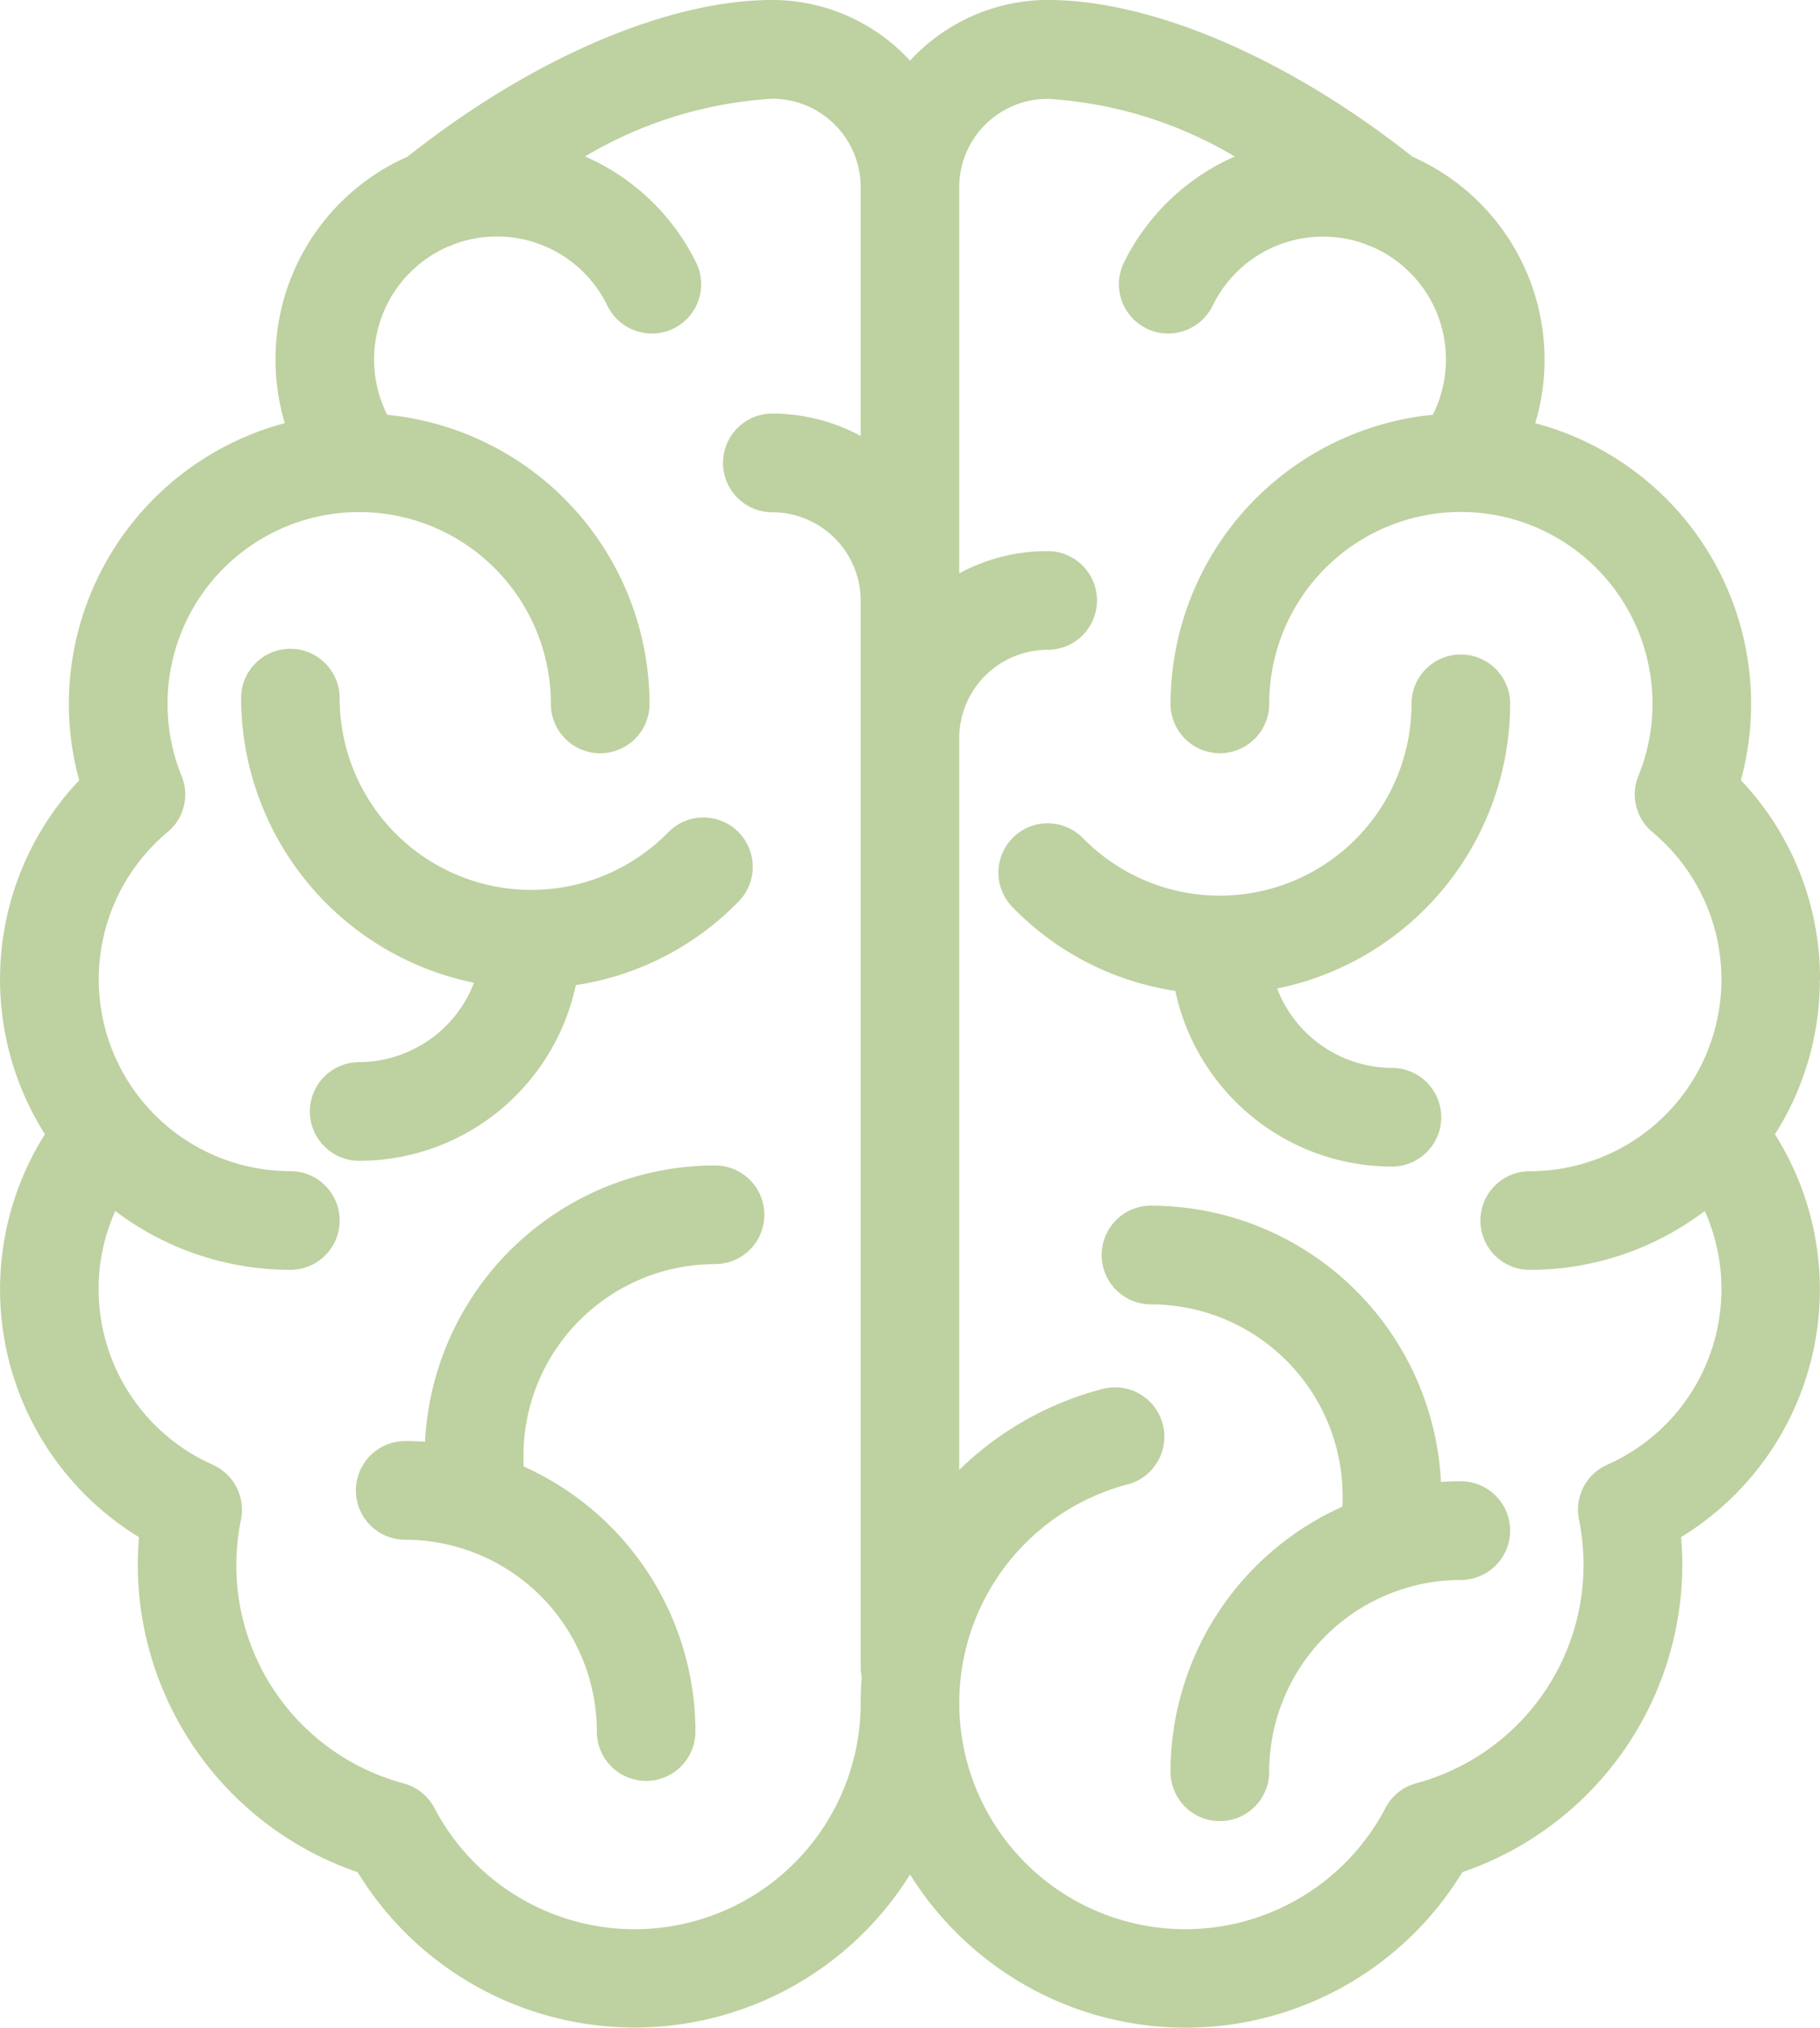 <svg id="Group_79" data-name="Group 79" xmlns="http://www.w3.org/2000/svg" xmlns:xlink="http://www.w3.org/1999/xlink" width="62.241" height="69.303" viewBox="0 0 62.241 69.303">
  <defs>
    <clipPath id="clip-path">
      <rect id="Rectangle_38" data-name="Rectangle 38" width="62.241" height="69.303" fill="#bed1a0"/>
    </clipPath>
  </defs>
  <g id="Group_78" data-name="Group 78" clip-path="url(#clip-path)">
    <path id="Path_40" data-name="Path 40" d="M442.524,299.989a7.561,7.561,0,0,0,4.959,1.855,1.686,1.686,0,1,0,0-3.372,4.232,4.232,0,0,1-3.927-2.713,9.95,9.95,0,0,0,7.97-9.729,1.687,1.687,0,1,0-3.374,0,6.556,6.556,0,0,1-11.237,4.589,1.685,1.685,0,1,0-2.409,2.357,9.777,9.777,0,0,0,5.569,2.864,7.592,7.592,0,0,0,2.449,4.149" transform="translate(-399.881 -261.974)" fill="#bed1a0"/>
    <path id="Path_41" data-name="Path 41" d="M491.212,533.215c-.224,0-.451.008-.679.024a9.941,9.941,0,0,0-9.916-9.444,1.687,1.687,0,0,0,0,3.374,6.562,6.562,0,0,1,6.554,6.556c0,.119,0,.239-.009.358a9.939,9.939,0,0,0-5.877,9.06,1.687,1.687,0,0,0,3.374,0,6.562,6.562,0,0,1,6.554-6.556,1.686,1.686,0,1,0,0-3.372" transform="translate(-441.255 -482.589)" fill="#bed1a0"/>
    <path id="Path_42" data-name="Path 42" d="M62.241,33.475a9.847,9.847,0,0,0-2.706-6.809,9.92,9.92,0,0,0-7.032-12.2,7.583,7.583,0,0,0-4.2-9.109C44.069,2,39.412,0,35.831,0a6.421,6.421,0,0,0-4.71,2.075A6.411,6.411,0,0,0,26.413,0C22.828,0,18.17,2,13.94,5.354a7.579,7.579,0,0,0-4.2,9.109,9.942,9.942,0,0,0-7.385,9.594,9.735,9.735,0,0,0,.355,2.61,9.9,9.9,0,0,0-1.173,12.1,9.923,9.923,0,0,0,3.216,13.77c-.027.316-.041.635-.041.951a11.121,11.121,0,0,0,7.52,10.5,11.1,11.1,0,0,0,18.89.079,11.18,11.18,0,0,0,3.5,3.519,11.084,11.084,0,0,0,15.388-3.6,11.119,11.119,0,0,0,7.522-10.5c0-.309-.014-.627-.041-.951A9.921,9.921,0,0,0,60.7,38.769a9.831,9.831,0,0,0,1.536-5.294M54,51.936a8.026,8.026,0,0,1,.155,1.554,7.736,7.736,0,0,1-5.723,7.458,1.676,1.676,0,0,0-1.05.843,7.729,7.729,0,1,1-8.854-11.048,1.687,1.687,0,1,0-.873-3.258,10.961,10.961,0,0,0-4.852,2.755V25.233a3.027,3.027,0,0,1,3.025-3.023,1.687,1.687,0,1,0,0-3.374,6.313,6.313,0,0,0-3.025.762V6.4a3.026,3.026,0,0,1,3.025-3.021,14.165,14.165,0,0,1,6.4,1.972,7.648,7.648,0,0,0-3.794,3.629A1.685,1.685,0,0,0,39.95,11.4a1.7,1.7,0,0,0,1.519-.948,4.2,4.2,0,0,1,5.245-2.1,1.708,1.708,0,0,0,.223.089A4.2,4.2,0,0,1,49,14.176a9.948,9.948,0,0,0-8.969,9.881,1.687,1.687,0,0,0,3.374,0,6.554,6.554,0,1,1,12.628,2.457,1.674,1.674,0,0,0,.481,1.929,6.554,6.554,0,0,1-4.2,11.587,1.686,1.686,0,0,0,0,3.372A9.914,9.914,0,0,0,58.3,41.39a6.457,6.457,0,0,1,.57,2.681,6.56,6.56,0,0,1-3.9,5.988A1.678,1.678,0,0,0,54,51.936M7.273,50.059a6.56,6.56,0,0,1-3.9-5.988,6.458,6.458,0,0,1,.57-2.681A9.914,9.914,0,0,0,9.93,43.4a1.686,1.686,0,0,0,0-3.372A6.556,6.556,0,0,1,5.723,28.446a1.668,1.668,0,0,0,.486-1.927,6.555,6.555,0,1,1,12.63-2.461,1.687,1.687,0,0,0,3.374,0,9.949,9.949,0,0,0-8.972-9.881,4.208,4.208,0,0,1,2.064-5.74,1.6,1.6,0,0,0,.225-.09,4.2,4.2,0,0,1,5.245,2.107,1.7,1.7,0,0,0,1.518.947,1.685,1.685,0,0,0,1.515-2.423,7.647,7.647,0,0,0-3.8-3.63,14.2,14.2,0,0,1,6.4-1.973A3.024,3.024,0,0,1,29.434,6.4v8.5a6.391,6.391,0,0,0-3.021-.765,1.687,1.687,0,1,0,0,3.374,3.025,3.025,0,0,1,3.021,3.023V56.983a1.67,1.67,0,0,0,.036.339c-.024.317-.036.605-.036.878A7.73,7.73,0,0,1,14.86,61.8a1.7,1.7,0,0,0-1.056-.848,7.717,7.717,0,0,1-5.564-9.009,1.683,1.683,0,0,0-.967-1.88" transform="translate(0 -0.001)" fill="#bed1a0"/>
    <path id="Path_43" data-name="Path 43" d="M113.79,297.495a7.591,7.591,0,0,0,2.449-4.149,9.807,9.807,0,0,0,5.572-2.863,1.691,1.691,0,0,0-.028-2.384,1.684,1.684,0,0,0-2.383.024,6.555,6.555,0,0,1-11.238-4.587,1.685,1.685,0,1,0-3.37,0,9.951,9.951,0,0,0,7.965,9.729,4.229,4.229,0,0,1-3.926,2.713,1.686,1.686,0,1,0,0,3.372,7.565,7.565,0,0,0,4.96-1.855" transform="translate(-96.547 -259.677)" fill="#bed1a0"/>
    <path id="Path_44" data-name="Path 44" d="M166.993,506.333a9.94,9.94,0,0,0-9.918,9.444c-.227-.016-.452-.024-.679-.024a1.686,1.686,0,0,0,0,3.372,6.562,6.562,0,0,1,6.554,6.556,1.686,1.686,0,1,0,3.372,0,9.939,9.939,0,0,0-5.875-9.059c-.006-.117-.008-.237-.008-.362a6.562,6.562,0,0,1,6.554-6.556,1.685,1.685,0,1,0,0-3.37" transform="translate(-142.539 -466.501)" fill="#bed1a0"/>
  </g>
</svg>
